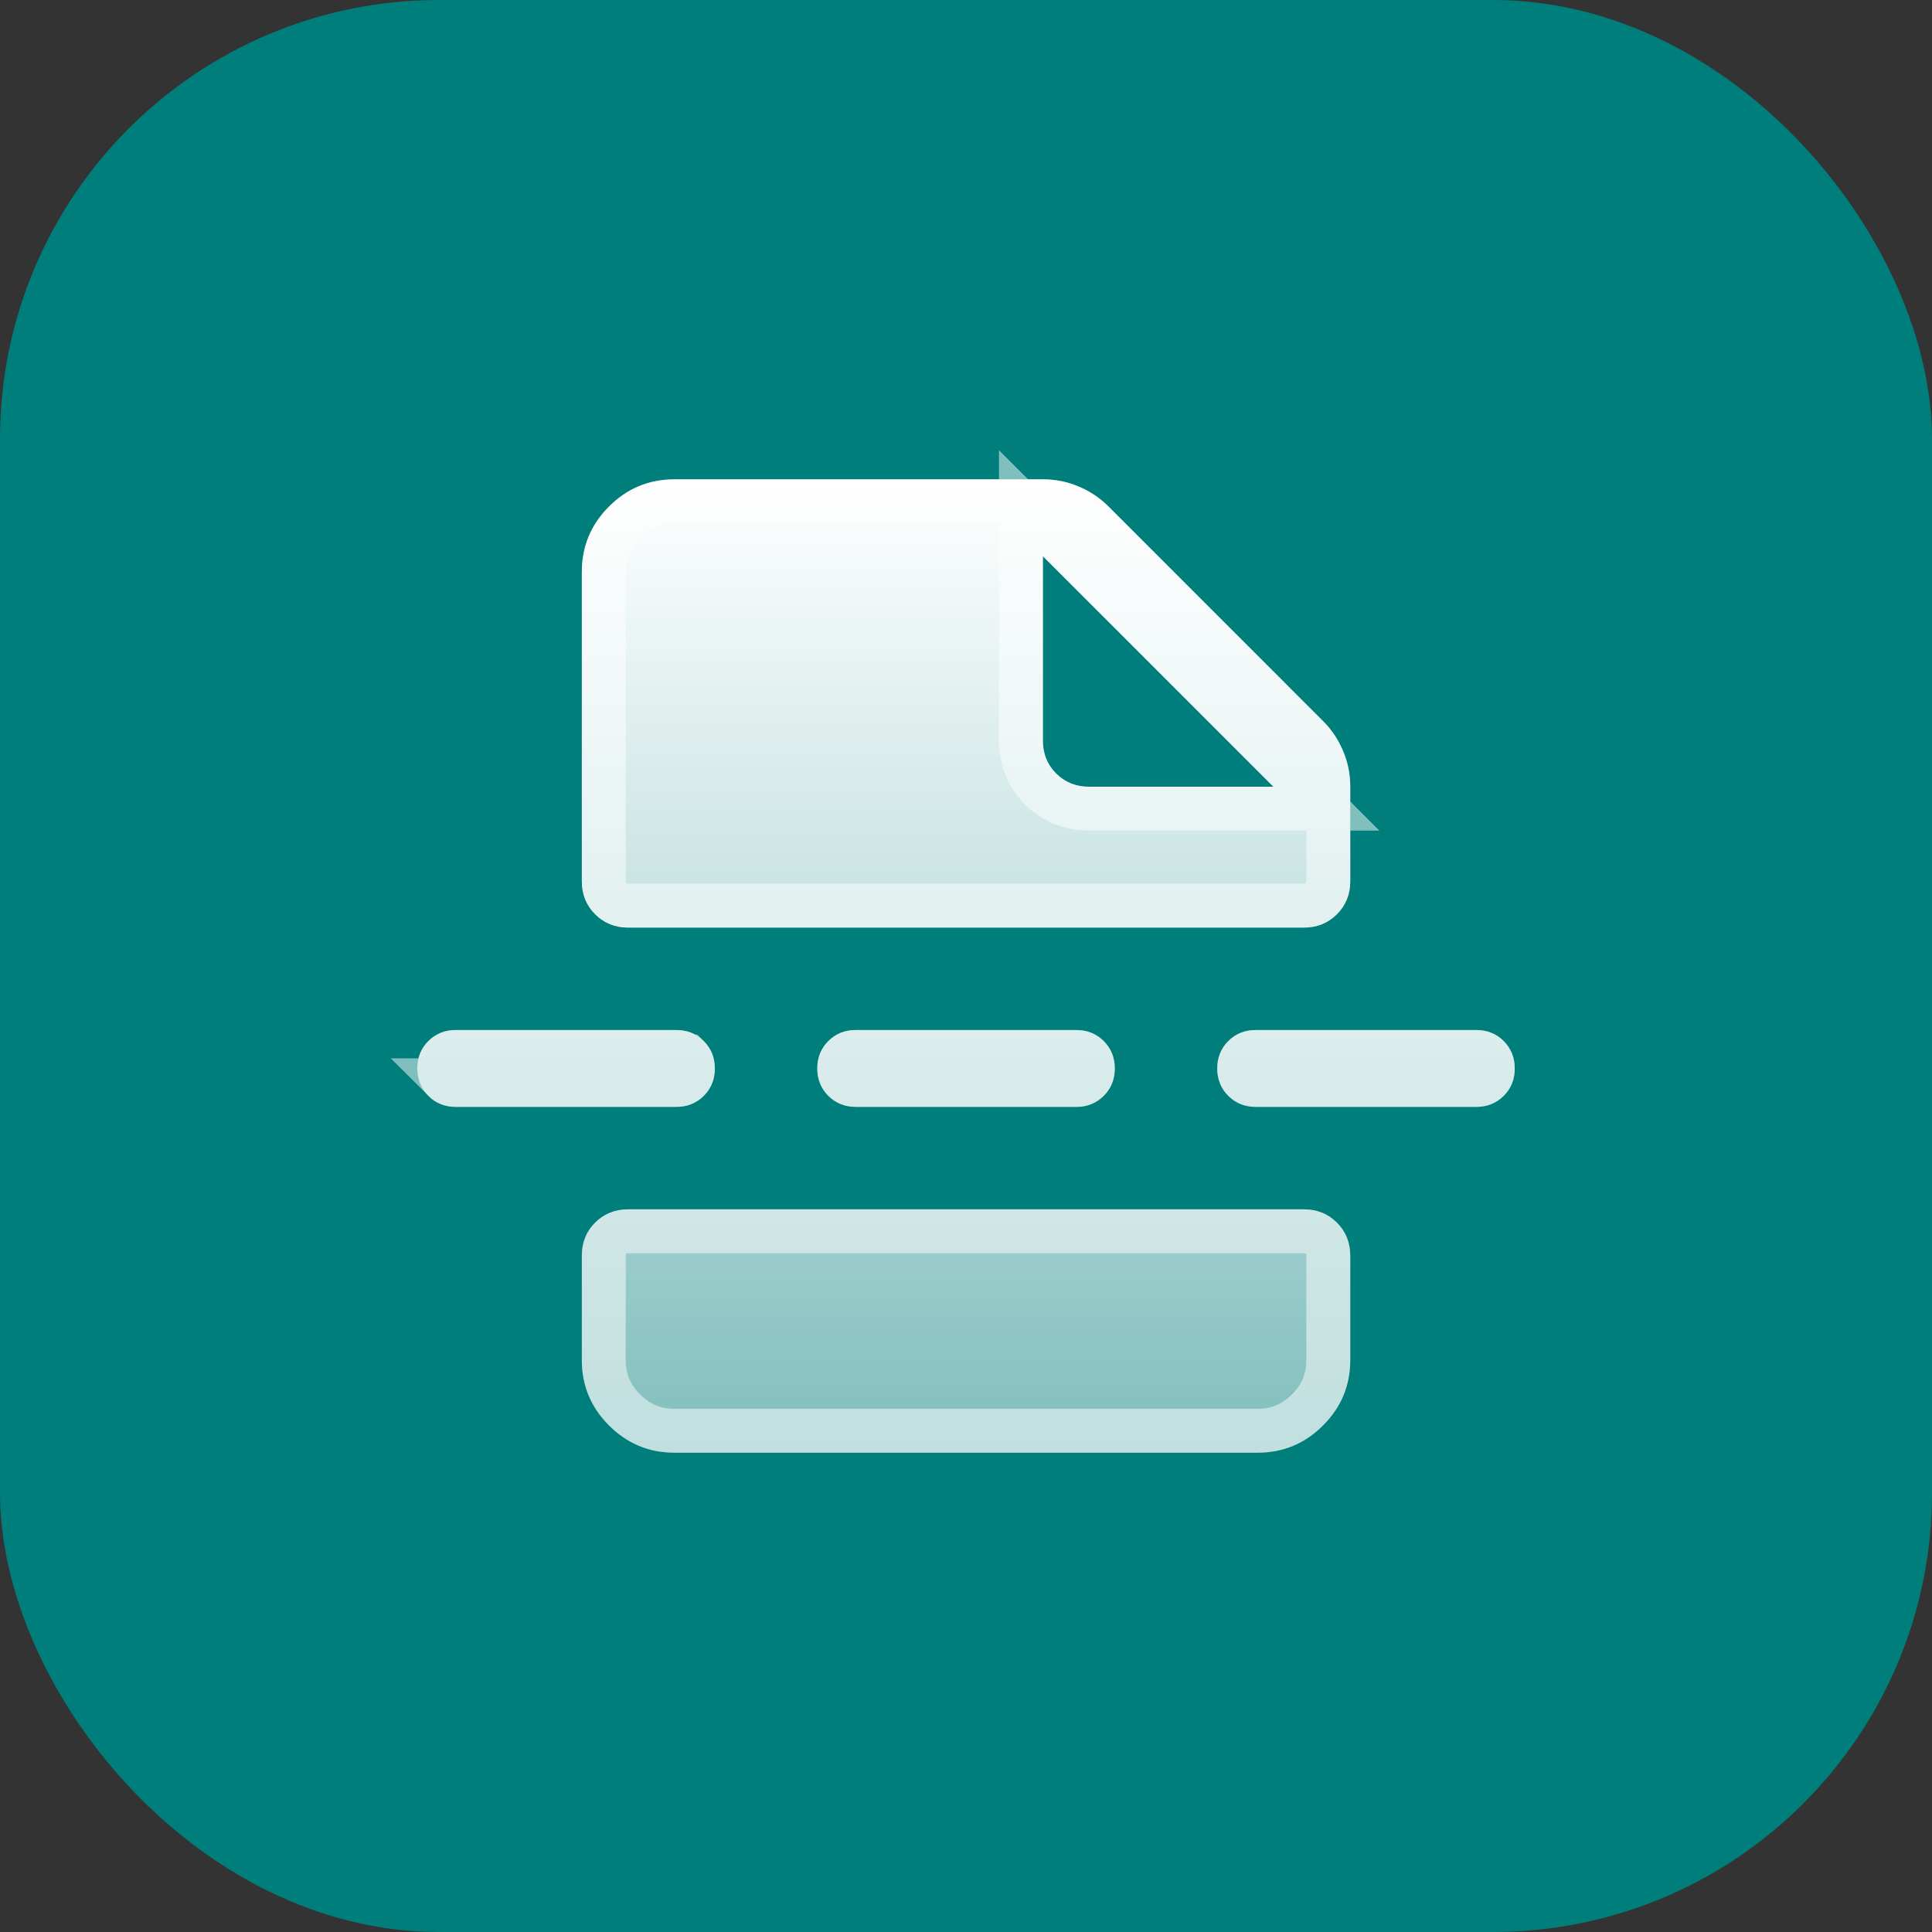 <svg width="44" height="44" viewBox="0 0 44 44" fill="none" xmlns="http://www.w3.org/2000/svg">
<rect x="0" y="0" width="44" height="44" fill="#333333" stroke="none"/>
<rect width="44" height="44" rx="10" fill="#007E7B"/>
<mask id="mask0_401_1451" style="mask-type:alpha" maskUnits="userSpaceOnUse" x="8" y="8" width="28" height="28">
<rect x="8" y="8" width="28" height="28" fill="#D9D9D9"/>
</mask>
<g mask="url(#mask0_401_1451)">
<path d="M15.36 33.083C14.78 33.083 14.283 32.877 13.87 32.464C13.457 32.051 13.251 31.554 13.251 30.974V28.596C13.251 28.297 13.352 28.047 13.554 27.845C13.756 27.643 14.007 27.542 14.305 27.542H29.696C29.995 27.542 30.245 27.643 30.447 27.845C30.649 28.047 30.751 28.297 30.751 28.596V30.974C30.751 31.554 30.544 32.051 30.131 32.464C29.718 32.877 29.222 33.083 28.642 33.083H15.36ZM23.751 12.667V16.867C23.751 17.164 23.851 17.414 24.052 17.615C24.254 17.816 24.503 17.917 24.801 17.917H29.001L23.751 12.667ZM13.251 13.026C13.251 12.446 13.457 11.949 13.87 11.536C14.283 11.123 14.78 10.917 15.36 10.917H23.753C24.038 10.917 24.309 10.971 24.566 11.081C24.824 11.19 25.049 11.34 25.241 11.531L30.136 16.427C30.327 16.618 30.478 16.843 30.587 17.101C30.696 17.359 30.751 17.63 30.751 17.914V20.071C30.751 20.369 30.649 20.62 30.447 20.822C30.245 21.024 29.995 21.125 29.696 21.125H14.305C14.007 21.125 13.756 21.024 13.554 20.822C13.352 20.62 13.251 20.369 13.251 20.071V13.026ZM19.488 25.208C19.24 25.208 19.032 25.125 18.864 24.957C18.697 24.789 18.613 24.581 18.613 24.333C18.613 24.085 18.697 23.877 18.864 23.71C19.032 23.542 19.24 23.458 19.488 23.458H24.513C24.761 23.458 24.969 23.542 25.137 23.71C25.305 23.878 25.388 24.086 25.388 24.334C25.388 24.582 25.305 24.79 25.137 24.957C24.969 25.125 24.761 25.208 24.513 25.208H19.488ZM28.597 25.208C28.349 25.208 28.141 25.125 27.973 24.957C27.806 24.789 27.722 24.581 27.722 24.333C27.722 24.085 27.806 23.877 27.973 23.71C28.141 23.542 28.349 23.458 28.597 23.458H33.622C33.87 23.458 34.078 23.542 34.246 23.71C34.414 23.878 34.497 24.086 34.497 24.334C34.497 24.582 34.414 24.79 34.246 24.957C34.078 25.125 33.87 25.208 33.622 25.208H28.597ZM10.379 25.208C10.131 25.208 9.923 25.125 9.755 24.957C9.588 24.789 9.504 24.581 9.504 24.333C9.504 24.085 9.588 23.877 9.755 23.71C9.923 23.542 10.131 23.458 10.379 23.458H15.405C15.652 23.458 15.86 23.542 16.028 23.71C16.196 23.878 16.28 24.086 16.28 24.334C16.28 24.582 16.196 24.79 16.028 24.957C15.86 25.125 15.652 25.208 15.405 25.208H10.379Z" fill="url(#paint0_linear_401_1451)"/>
<path d="M14.306 28.042H29.696C29.869 28.042 29.99 28.095 30.094 28.198C30.198 28.302 30.251 28.424 30.251 28.596V30.974C30.251 31.421 30.097 31.79 29.777 32.11C29.457 32.43 29.088 32.584 28.642 32.584H15.359C14.913 32.584 14.543 32.43 14.224 32.11C13.904 31.79 13.751 31.421 13.751 30.974V28.596C13.751 28.424 13.803 28.302 13.907 28.198C14.011 28.094 14.133 28.042 14.306 28.042ZM10.379 23.959H15.404C15.526 23.959 15.605 23.994 15.674 24.063H15.675C15.744 24.133 15.779 24.212 15.779 24.334C15.779 24.425 15.76 24.493 15.721 24.549L15.675 24.603C15.606 24.672 15.526 24.709 15.404 24.709H10.379C10.257 24.709 10.178 24.673 10.108 24.603H10.109C10.04 24.534 10.004 24.455 10.004 24.333C10.004 24.21 10.04 24.132 10.108 24.063C10.178 23.994 10.257 23.959 10.379 23.959ZM19.488 23.959H24.514C24.605 23.959 24.672 23.979 24.73 24.018L24.783 24.063C24.852 24.133 24.889 24.212 24.889 24.334C24.889 24.456 24.852 24.534 24.783 24.603C24.714 24.672 24.636 24.709 24.514 24.709H19.488C19.397 24.709 19.329 24.688 19.273 24.649L19.218 24.603C19.149 24.534 19.113 24.455 19.113 24.333C19.113 24.21 19.149 24.132 19.218 24.063C19.287 23.994 19.366 23.959 19.488 23.959ZM28.597 23.959H33.622C33.744 23.959 33.823 23.994 33.893 24.063C33.962 24.133 33.997 24.212 33.997 24.334C33.997 24.456 33.962 24.534 33.893 24.603C33.823 24.672 33.744 24.709 33.622 24.709H28.597C28.505 24.709 28.438 24.689 28.381 24.649L28.327 24.603C28.258 24.534 28.222 24.455 28.222 24.333C28.222 24.211 28.258 24.133 28.326 24.064L28.327 24.063C28.396 23.994 28.475 23.959 28.597 23.959ZM15.359 11.417H23.753C23.971 11.417 24.176 11.458 24.371 11.541H24.372C24.573 11.626 24.742 11.741 24.887 11.885L29.782 16.78C29.927 16.924 30.041 17.095 30.126 17.296C30.209 17.491 30.251 17.696 30.251 17.915V20.071C30.251 20.243 30.198 20.365 30.094 20.468C29.99 20.572 29.869 20.625 29.696 20.625H14.306C14.133 20.625 14.011 20.572 13.907 20.468C13.803 20.365 13.751 20.243 13.751 20.071V13.026C13.751 12.58 13.904 12.209 14.224 11.889C14.543 11.57 14.913 11.417 15.359 11.417ZM23.251 16.867C23.251 17.29 23.4 17.669 23.699 17.968C23.999 18.268 24.377 18.417 24.801 18.417H30.208L23.251 11.46V16.867Z" stroke="white" stroke-opacity="0.5"/>
</g>
<defs>
<linearGradient id="paint0_linear_401_1451" x1="22.001" y1="10.917" x2="22.001" y2="33.083" gradientUnits="userSpaceOnUse">
<stop stop-color="white"/>
<stop offset="1" stop-color="white" stop-opacity="0.5"/>
</linearGradient>
</defs>
</svg>
